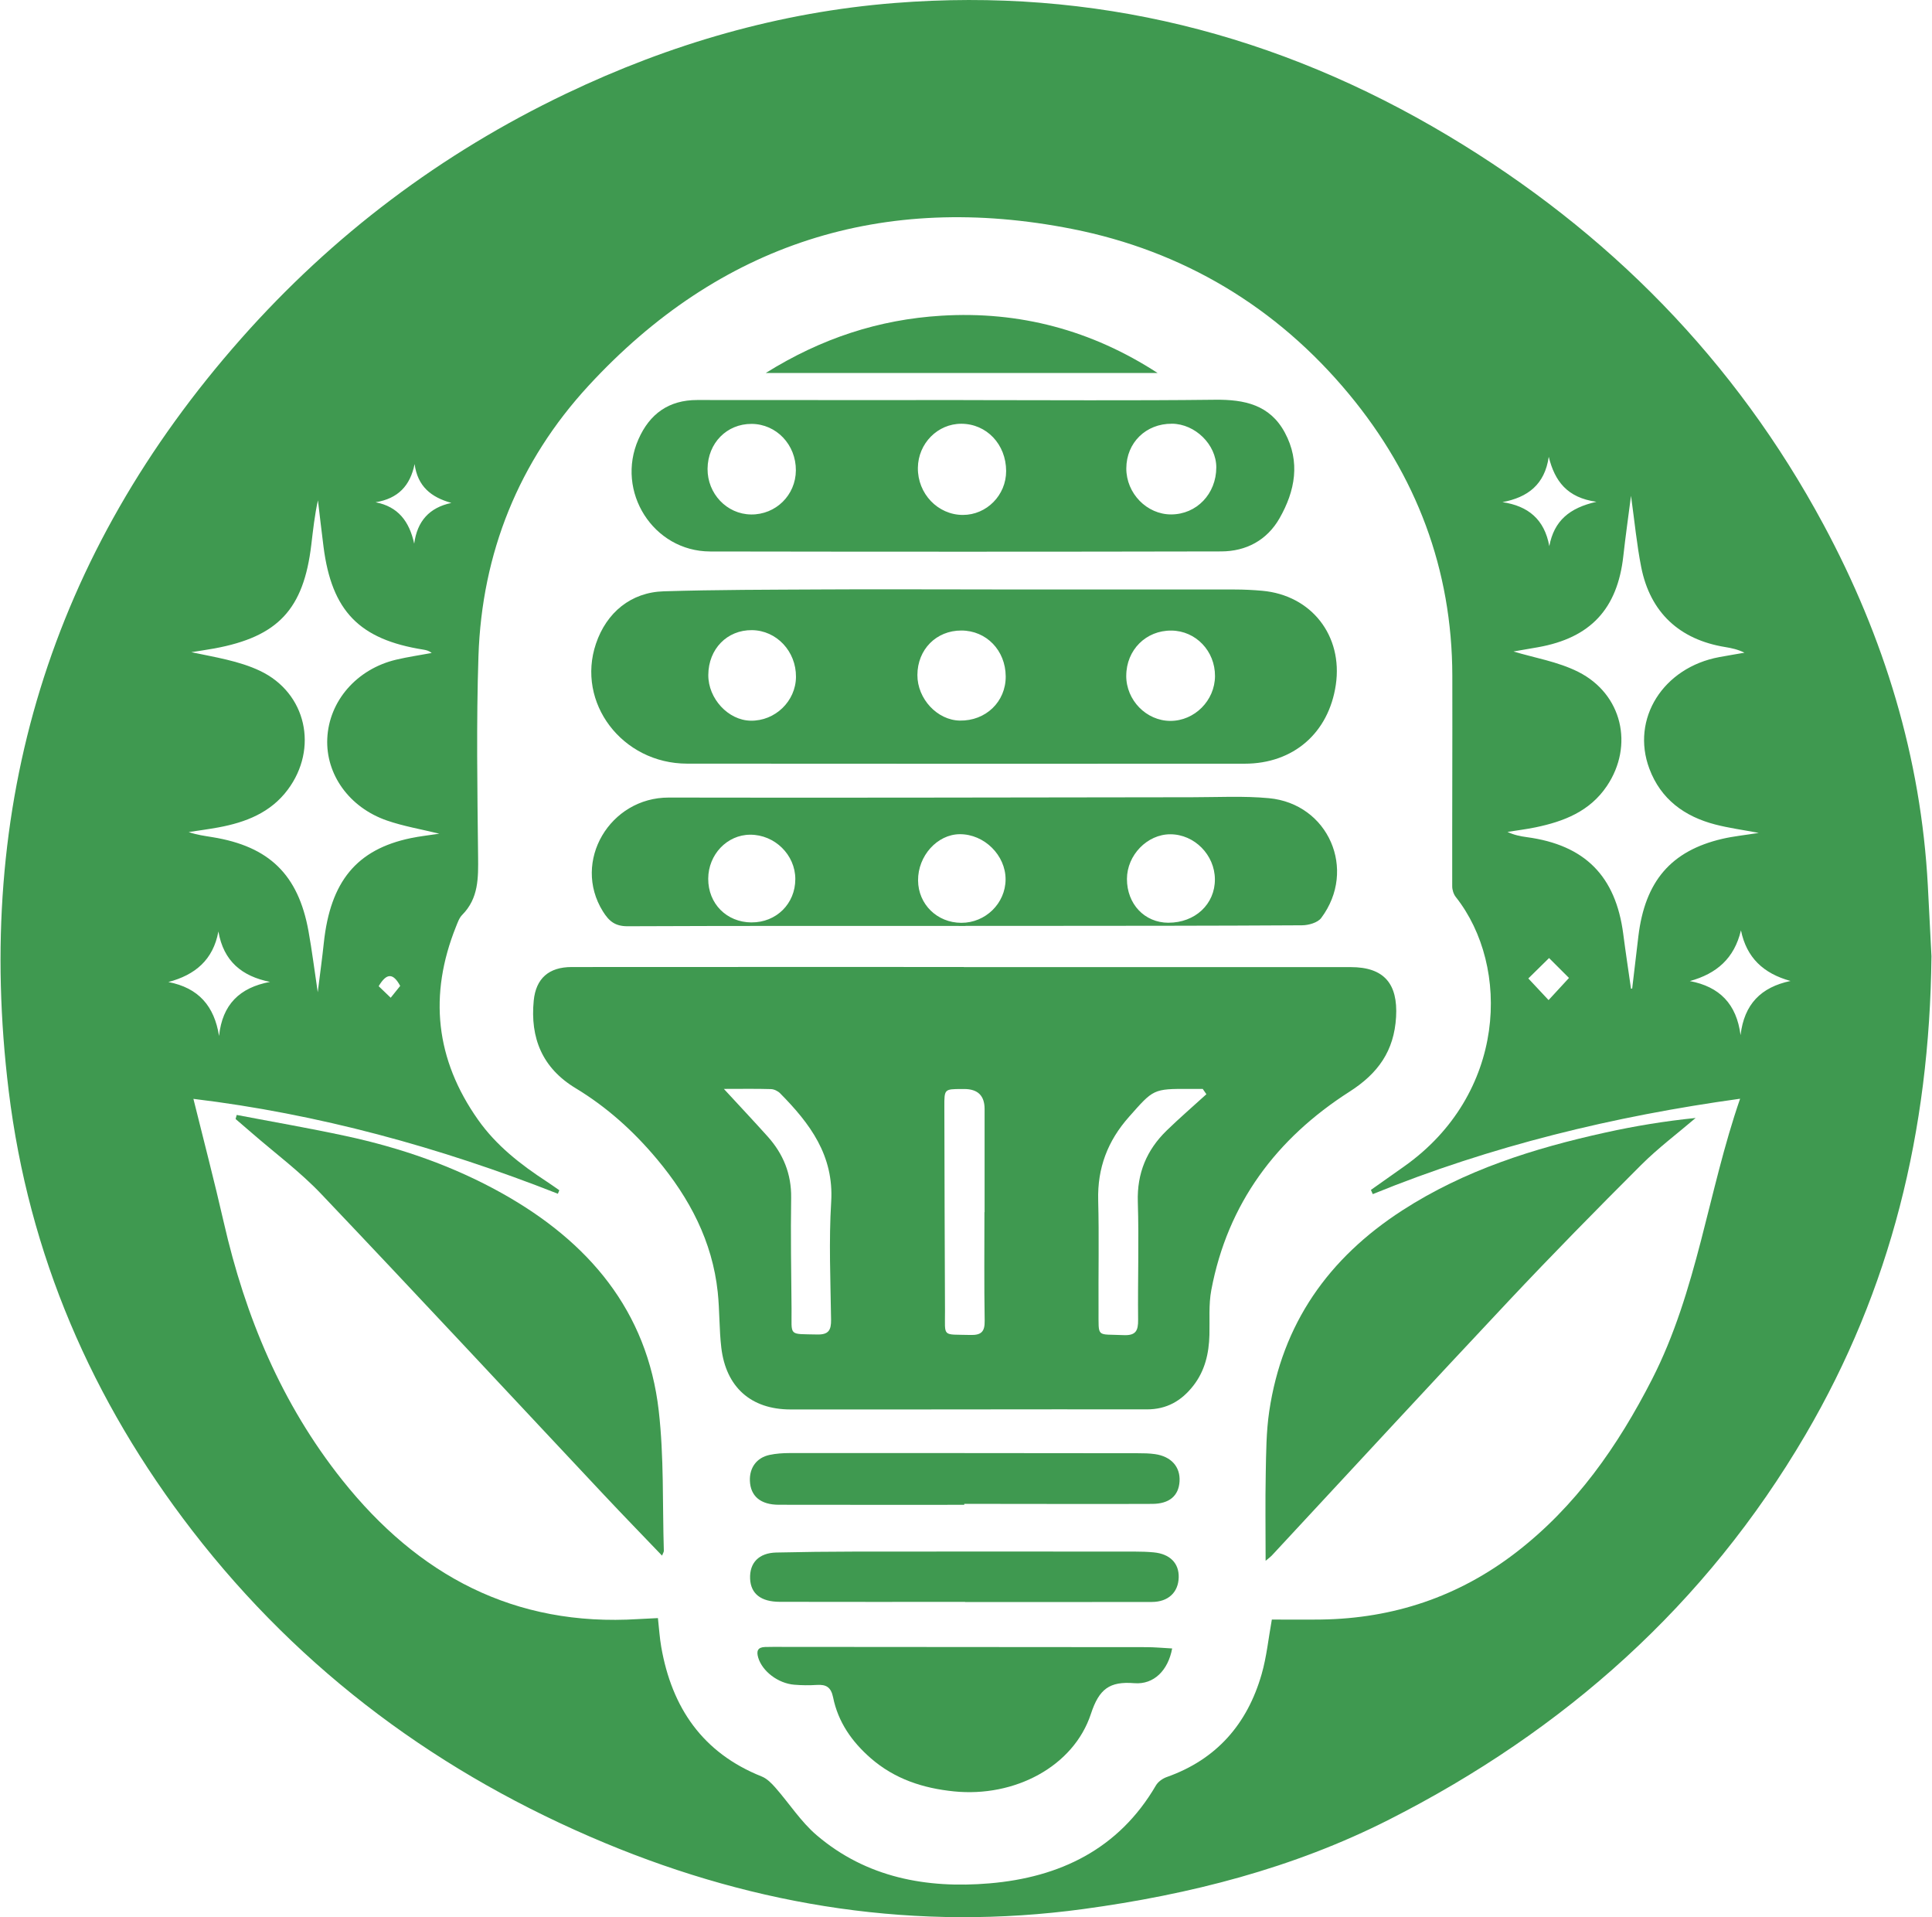 <?xml version="1.0" encoding="UTF-8"?>
<svg xmlns="http://www.w3.org/2000/svg" id="a" width="10.11in" height="10.03in" viewBox="0 0 727.86 722.51">
  <path d="M727.86,360.49c-.7,65.97-15.4,125.42-47.45,180.15-37.6,64.2-90.95,111.59-156.95,145.08-36.3,18.42-75.24,28.29-115.37,33.74-62.39,8.46-122.63-.89-180.31-24.92-61.76-25.73-114.29-64.33-155.49-117.68-37.91-49.09-61.68-104.17-69.21-165.68-13.16-107.44,15.7-202.3,87.63-283.6,34.53-39.02,75.36-69.78,122.39-92.25C252.4,16.55,293.67,4.56,337.09,1.13c74.88-5.91,144.28,11.54,208.66,50.06,60.41,36.14,108.11,84.56,141.46,146.57,22.81,42.42,36.72,87.68,39.29,136.08.52,9.8,1.01,19.6,1.37,26.65ZM517.26,450.01c-.23-.52-.47-1.04-.7-1.57,4.15-2.93,8.29-5.86,12.44-8.79,38.62-27.21,40.33-75.33,19.57-101.59-.84-1.06-1.36-2.68-1.36-4.04-.04-26.47.1-52.94.04-79.41-.09-40.06-13.57-75.46-38.92-106.05-27.29-32.94-62.66-54.03-104.34-62.27-71.29-14.1-132.93,5.42-182.39,59.12-26.24,28.48-40.16,62.98-41.45,101.85-.83,25.11-.41,50.28-.14,75.41.09,8.11.24,15.83-5.99,22.12-1.12,1.13-1.7,2.85-2.32,4.39-10.36,25.78-7.77,50.09,8.32,72.85,6.85,9.7,16.01,16.83,25.83,23.24,1.62,1.06,3.19,2.19,4.78,3.29-.18.44-.36.88-.54,1.32-44.67-17.59-90.62-30.13-137.39-35.76,3.8,15.37,7.88,30.91,11.45,46.56,8.11,35.5,21.77,68.35,44.63,97.07,28.61,35.92,64.85,55.38,111.67,52.42,2.41-.15,4.82-.25,7.35-.37.44,3.95.65,7.44,1.25,10.86,4,22.93,15.62,39.95,37.85,48.82,1.97.78,3.7,2.53,5.15,4.18,5.25,5.96,9.64,12.89,15.61,17.98,18.75,15.98,41.43,20.14,65.1,18.13,26.49-2.24,48.73-12.85,62.77-36.92.81-1.39,2.54-2.61,4.11-3.16,18.75-6.63,30.32-19.96,35.72-38.71,1.91-6.62,2.58-13.59,3.86-20.63,6.1,0,12.38.08,18.67-.01,27.15-.4,51.69-8.61,73.24-25.17,22.65-17.4,38.54-40.21,51.41-65.37,17.05-33.34,21.08-70.76,33.19-105.73-47.52,6.57-93.87,17.77-138.46,35.95ZM165.4,314.19c-6.95-1.71-13.54-2.81-19.77-4.97-14.24-4.93-23.07-17.43-22.47-30.87.63-14.16,11.1-26.23,25.99-29.75,4.41-1.04,8.92-1.69,13.38-2.52-1.04-.84-2.09-1.09-3.15-1.26-24.12-3.82-34.52-14.5-37.63-38.74-.75-5.84-1.41-11.69-2.11-17.53-1.24,5.57-1.83,11.15-2.5,16.73-2.89,24.36-12.54,34.67-36.56,39.1-2.88.53-5.78.93-8.67,1.4,8.93,1.9,17.98,3.28,25.9,7.04,17.52,8.32,22.05,29.27,10.45,44.79-6.48,8.68-15.85,12.3-26.08,14.2-3.73.69-7.5,1.18-11.26,1.76,3.08,1.07,6.04,1.45,8.99,1.93,21.37,3.48,32.32,14.12,36.17,35.4,1.31,7.22,2.21,14.52,3.49,23.04.87-7.03,1.67-12.78,2.28-18.55,2.46-23.22,12.41-35.29,32.79-39.53,3.4-.71,6.88-1.08,10.74-1.67ZM614.61,372.61c.15-.02.3-.05.44-.07.78-6.56,1.55-13.11,2.33-19.67,2.49-20.75,12.3-32.23,31.63-36.74,4.16-.97,8.45-1.39,13.75-2.24-6.11-1.15-11.32-1.85-16.37-3.16-11.61-3-20.56-9.52-24.87-21.05-7.03-18.8,5.22-38.15,26.4-42.05,3.15-.58,6.31-1.1,9.46-1.65-2.47-1.23-4.86-1.74-7.27-2.13-17.24-2.8-28.28-13.05-31.66-30.15-1.68-8.5-2.49-17.18-3.84-26.86-1.06,8.22-2.09,15.42-2.89,22.66-2.21,19.97-12.37,30.9-32.17,34.42-3.41.61-6.83,1.18-9.24,1.6,7.79,2.37,16.71,3.81,24.41,7.68,16.63,8.36,21.02,27.8,10.81,43-6.45,9.6-16.21,13.37-26.87,15.59-3.51.73-7.07,1.16-10.61,1.73,2.45,1.16,4.84,1.64,7.26,1.97,21.9,2.94,33.54,14.64,36.38,36.52.89,6.88,1.94,13.74,2.92,20.61ZM636.79,369.73c11.2,2.12,17.61,8.63,19.11,20.38,1.37-11.71,7.74-18.09,18.83-20.42-10.25-2.83-16.57-8.79-18.68-19.08-2.51,10.58-9.15,16.32-19.26,19.12ZM82.37,390.42c1.23-11.85,7.75-18.24,19.21-20.38-10.6-2.12-17.52-7.78-19.46-19.01-1.97,10.73-8.8,16.4-18.86,19.06,11.38,2.19,17.32,9.06,19.11,20.34ZM601.58,189.11c-11.08-1.55-15.72-7.81-17.98-16.95-1.51,10.49-7.95,15.29-17.46,17.08,9.73,1.44,15.85,6.51,17.67,16.58,1.81-9.58,7.59-14.4,17.77-16.71ZM141.36,189.28c8.48,1.64,12.72,7.16,14.57,15.61,1.13-8.48,5.68-13.59,14.01-15.36-7.68-2.14-12.72-6.25-13.86-14.65-1.67,8.21-6.25,13.02-14.72,14.4ZM583.54,376.89c2.48-2.68,5.49-5.94,7.69-8.34-2.51-2.51-5.34-5.33-7.51-7.5-2.41,2.37-5.39,5.29-7.82,7.69,2.31,2.47,5.26,5.62,7.63,8.15ZM142.54,371.66c1.46,1.4,2.84,2.73,4.53,4.35,1.44-1.8,2.6-3.24,3.58-4.46-2.65-4.91-5.12-4.95-8.11.1Z" fill="#3f9950" stroke-width="0"></path>
  <path d="M363.14,364.47c48.61,0,97.22,0,145.83,0,12.55,0,17.8,6.27,17.08,18.77-.74,12.84-6.8,21.3-17.55,28.17-27.54,17.61-45.94,42.1-52.1,74.75-1.04,5.49-.56,11.28-.71,16.93-.18,6.98-1.7,13.54-6.09,19.15-4.43,5.67-9.98,8.92-17.51,8.9-44.78-.07-89.56.09-134.35.03-14.9-.02-24.3-8.45-26.05-23.3-.81-6.92-.61-13.97-1.34-20.9-2.03-19.21-10.66-35.48-22.87-50.09-8.83-10.56-18.91-19.66-30.72-26.79-12.53-7.57-17.17-18.89-15.77-33.03.83-8.33,5.7-12.62,14.3-12.62,49.28-.04,98.55-.02,147.83-.02v.05ZM454.55,412.38l-1.38-2c-1.64,0-3.29,0-4.93,0-13.85-.08-13.64.11-22.89,10.55-8.04,9.07-11.91,19.27-11.59,31.41.36,13.8.04,27.62.13,41.44.07,10.6-.97,8.9,9.42,9.38,4.65.21,5.55-1.66,5.5-5.8-.16-14.81.35-29.63-.11-44.43-.34-10.78,3.34-19.53,10.85-26.85,4.85-4.72,9.99-9.14,14.99-13.7ZM272.66,410.37c6.2,6.73,11.42,12.27,16.5,17.93,5.88,6.56,8.99,14.11,8.86,23.13-.21,13.96.02,27.93.15,41.89.1,10.44-1.4,9.34,9.67,9.6,4.31.1,5.28-1.64,5.23-5.59-.21-14.79-.87-29.63.04-44.37,1.08-17.53-8.02-29.57-19.24-40.93-.85-.86-2.29-1.56-3.48-1.59-5.44-.17-10.88-.07-17.72-.07ZM370.89,456.84h.05c0-12.97,0-25.94,0-38.91q0-7.51-7.67-7.52c-.33,0-.67,0-1,0-6.5.03-6.52.03-6.5,6.68.07,25.61.11,51.22.24,76.83.05,10.24-1.29,8.88,9.51,9.18,4.07.11,5.53-1.12,5.45-5.35-.23-13.63-.09-27.27-.09-40.91Z" fill="#3f9950" stroke-width="0"></path>
  <path d="M361.8,222.14c34.45,0,68.89-.01,103.34.02,3.49,0,6.99.17,10.46.48,18.56,1.67,30.47,16.95,27.73,35.47-2.69,18.12-15.98,29.69-34.35,29.7-70.06.03-140.11.04-210.17-.02-24.52-.02-41.9-23-34.36-45.23,3.97-11.72,13.17-19.35,25.55-19.72,19.95-.61,39.92-.59,59.88-.7,17.31-.1,34.61-.02,51.92-.02v.03ZM424.33,254.65c-.03,9.24,7.58,17.02,16.65,17.03,9.12,0,16.76-7.67,16.81-16.88.05-9.46-7.23-17.07-16.42-17.16-9.6-.1-17,7.3-17.03,17.02ZM362.17,237.62c-9.46-.01-16.53,7.15-16.56,16.76-.03,8.97,7.47,17.03,15.98,17.18,9.79.18,17.37-7.11,17.31-16.66-.06-9.8-7.29-17.27-16.73-17.28ZM266.79,254.35c-.06,8.92,7.5,17.1,15.95,17.25,9.25.17,17.03-7.34,17.1-16.51.07-9.65-7.33-17.51-16.58-17.61-9.38-.1-16.4,7.08-16.47,16.86Z" fill="#3f9950" stroke-width="0"></path>
  <path d="M362.95,150.78c31.61,0,63.22.24,94.83-.13,11.12-.13,20.68,1.9,26.32,12.35,5.96,11.05,3.9,22.03-1.99,32.33-4.73,8.27-12.59,12.46-21.97,12.48-64.22.14-128.44.13-192.66.02-21.43-.04-35.73-22.57-27.02-42.29,4.22-9.57,11.42-14.8,22.17-14.79,33.44.04,66.88.02,100.32.02,0,0,0,.01,0,.02ZM441.54,159.69c-9.79-.06-17.14,7.14-17.18,16.82-.03,9.42,7.74,17.39,16.92,17.36,9.59-.03,16.99-7.75,17-17.73,0-8.58-7.95-16.4-16.74-16.46ZM282.87,193.89c9.35.11,16.87-7.27,16.93-16.61.06-9.7-7.35-17.48-16.68-17.53-9.37-.04-16.51,7.23-16.61,16.9-.09,9.38,7.26,17.13,16.36,17.23ZM379.06,177.51c-.02-10.05-7.35-17.79-16.88-17.81-8.94-.02-16.28,7.41-16.39,16.6-.12,9.75,7.52,17.75,16.96,17.76,8.97.01,16.33-7.45,16.31-16.55Z" fill="#3f9950" stroke-width="0"></path>
  <path d="M363.76,348.96c-42.45,0-84.89-.08-127.34.11-4.7.02-7.01-1.82-9.37-5.61-11.7-18.8,2.62-42.94,24.84-42.89,65.76.15,131.52-.07,197.27-.12,9.64,0,19.35-.54,28.92.35,22.5,2.09,33.33,27.01,19.75,45.15-1.33,1.78-4.78,2.75-7.25,2.76-33.95.21-67.91.19-101.86.22-8.32,0-16.64,0-24.97,0,0,0,0,.02,0,.02ZM440.21,347.74c10.07.03,17.6-7,17.54-16.38-.05-9.19-7.73-16.94-16.8-16.95-8.69-.01-16.33,7.84-16.35,16.82-.02,9.46,6.62,16.49,15.61,16.52ZM362.15,347.78c9.11.03,16.63-7.31,16.7-16.29.07-9.16-8.04-17.18-17.3-17.11-8.47.07-15.76,8.17-15.69,17.43.07,8.98,7.17,15.94,16.29,15.97ZM283.06,347.62c9.36.06,16.53-7.03,16.53-16.34,0-9.13-7.77-16.75-17.02-16.71-8.69.03-15.77,7.45-15.81,16.58-.04,9.39,6.91,16.42,16.31,16.48Z" fill="#3f9950" stroke-width="0"></path>
  <path d="M476.87,588.21c0-11.75-.16-22.38.05-33,.15-7.8.18-15.69,1.32-23.38,4.91-32.96,22.26-57.64,50.16-75.68,23.53-15.21,49.54-23.38,76.48-29.32,11.17-2.47,22.47-4.33,34.09-5.51-6.87,5.88-14.16,11.34-20.54,17.71-16.83,16.8-33.51,33.77-49.8,51.09-29.99,31.9-59.66,64.09-89.48,96.16-.42.45-.94.81-2.29,1.93Z" fill="#3f9950" stroke-width="0"></path>
  <path d="M89.03,420.18c13.68,2.62,27.42,4.99,41.03,7.92,20.77,4.46,40.73,11.35,59.29,21.78,32.23,18.12,54.42,43.96,58.76,81.79,2,17.44,1.38,35.18,1.92,52.79.01.42-.31.85-.68,1.8-7.44-7.78-14.7-15.23-21.81-22.81-35.55-37.85-70.9-75.88-106.69-113.51-7.99-8.4-17.45-15.41-26.23-23.05-2-1.74-4.01-3.45-6.02-5.18.14-.51.28-1.02.42-1.53Z" fill="#3f9950" stroke-width="0"></path>
  <path d="M441.64,621.25c-1.51,8.18-6.83,13.68-14.27,13.08-9.35-.75-13.27,2.19-16.34,11.53-6.55,19.91-28.81,31.55-51.61,29.25-11.69-1.18-22.39-4.65-31.42-12.53-7.11-6.2-12.29-13.62-14.17-22.91-.78-3.83-2.6-4.91-6.13-4.68-2.81.18-5.67.15-8.48-.08-6.19-.5-12.11-5.12-13.62-10.22-.74-2.5-.19-3.9,2.58-4,1-.03,2-.04,2.99-.04,46.92.02,93.85.04,140.77.1,3.11,0,6.21.31,9.69.49Z" fill="#3f9950" stroke-width="0"></path>
  <path d="M363.26,567.11c-23.3,0-46.6.03-69.9-.02-6.89-.01-10.66-3.25-10.89-9.02-.19-4.96,2.56-8.74,7.44-9.77,2.42-.51,4.95-.68,7.43-.69,43.77-.02,87.55.01,131.32.06,2.16,0,4.34.03,6.47.33,6.15.86,9.63,4.8,9.3,10.29-.33,5.38-3.79,8.44-10.26,8.47-19.81.09-39.61,0-59.42,0-3.83,0-7.66,0-11.48,0,0,.12,0,.23,0,.35Z" fill="#3f9950" stroke-width="0"></path>
  <path d="M363.59,603.69c-23.3,0-46.59.04-69.89-.02-7.13-.02-10.9-3.1-11.15-8.68-.27-6.03,3.31-9.75,9.87-9.9,9.81-.22,19.63-.34,29.45-.35,35.28-.04,70.55-.02,105.83,0,2.33,0,4.66.07,6.98.29,6.11.57,9.58,4.08,9.43,9.44-.15,5.64-3.95,9.24-10.13,9.25-23.46.05-46.93.02-70.39.02v-.04Z" fill="#3f9950" stroke-width="0"></path>
  <path d="M436.15,140.57h-147.71c20.99-13.1,42.68-20.15,66.15-21.59,29.47-1.82,56.67,5.43,81.57,21.59Z" fill="#3f9950" stroke-width="0"></path>
</svg>
